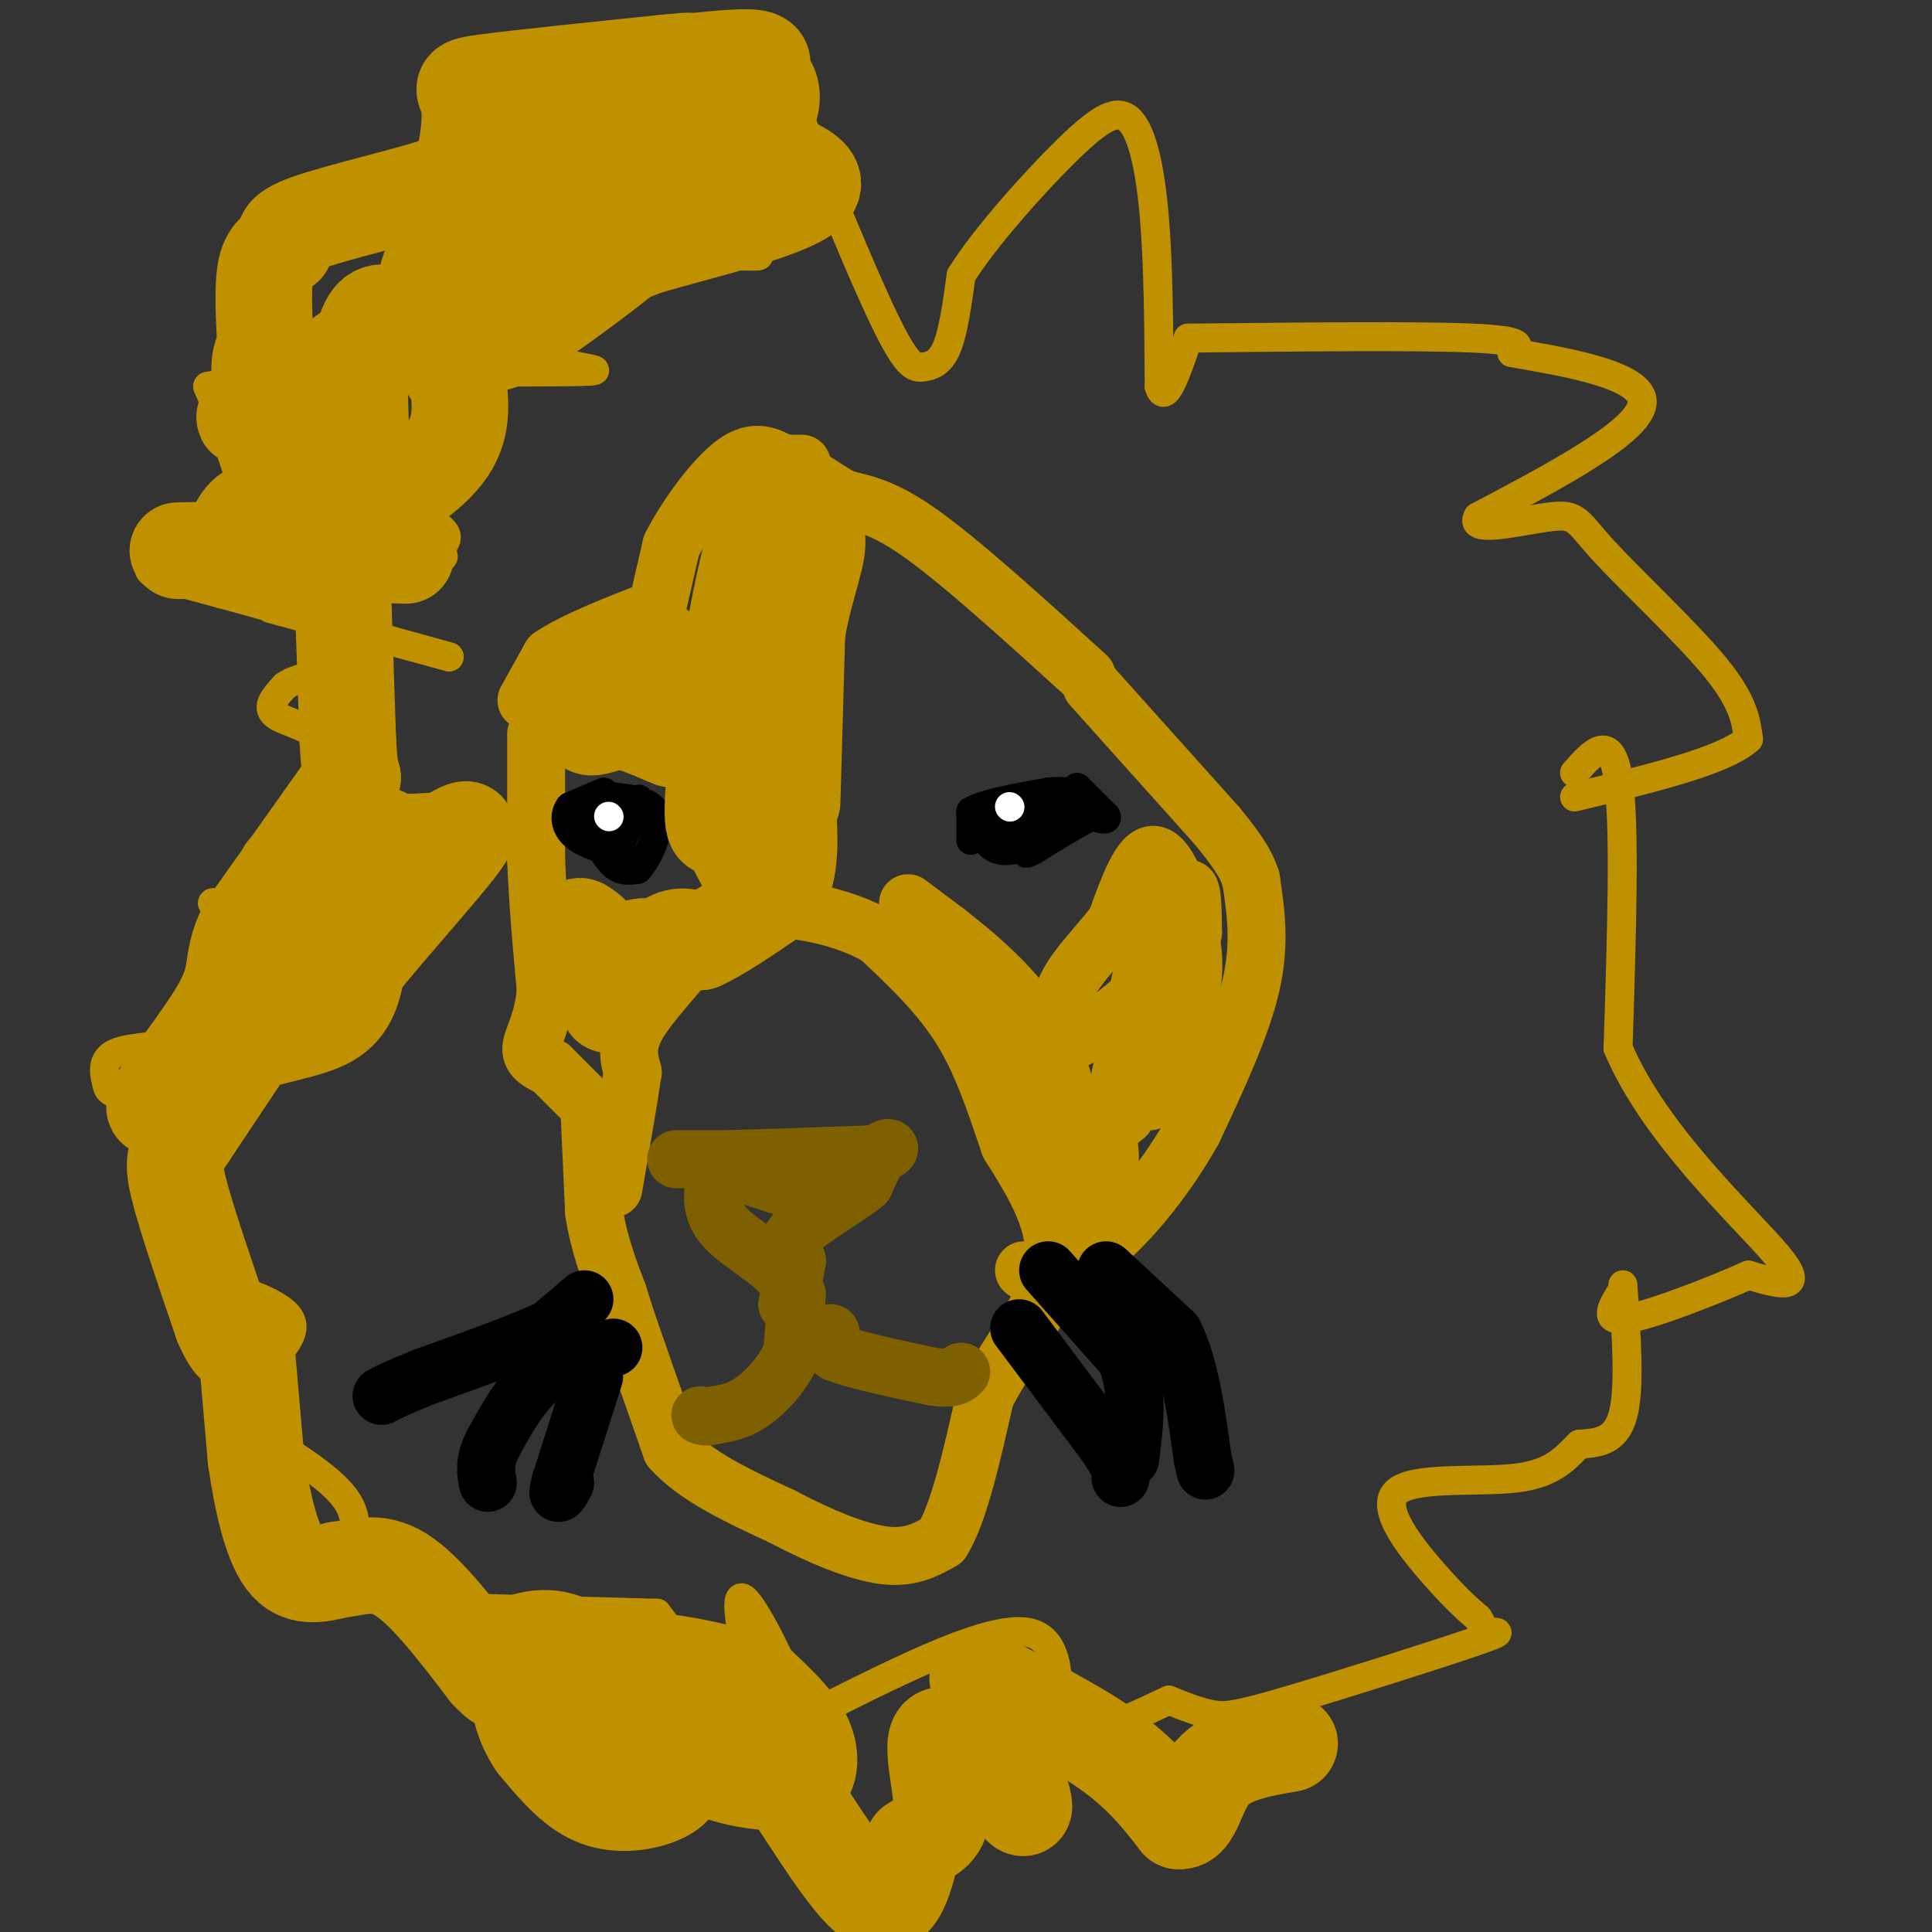 <svg viewBox='0 0 400 400' version='1.1' xmlns='http://www.w3.org/2000/svg' xmlns:xlink='http://www.w3.org/1999/xlink'><rect x="0" y="0" width="400" height="400" fill="#333333" stroke="none"/><g fill='none' stroke='#bf9000' stroke-width='12' stroke-linecap='round' stroke-linejoin='round'><path d='M111,152c0.000,0.000 0.000,26.000 0,26'/><path d='M111,178c0.333,8.833 1.167,17.917 2,27'/><path d='M113,205c-0.533,6.689 -2.867,9.911 -3,12c-0.133,2.089 1.933,3.044 4,4'/><path d='M114,221c2.000,2.000 5.000,5.000 8,8'/><path d='M122,229c0.000,0.000 1.000,22.000 1,22'/><path d='M123,251c1.000,6.500 3.000,11.750 5,17'/><path d='M128,268c1.500,4.833 2.750,8.417 4,12'/><path d='M132,280c0.000,0.000 7.000,20.000 7,20'/><path d='M139,300c5.000,5.667 14.000,9.833 23,14'/><path d='M162,314c7.711,4.089 15.489,7.311 21,8c5.511,0.689 8.756,-1.156 12,-3'/><path d='M195,319c3.500,-5.500 6.250,-17.750 9,-30'/><path d='M204,289c4.911,-9.556 12.689,-18.444 14,-27c1.311,-8.556 -3.844,-16.778 -9,-25'/><path d='M209,237c-2.867,-8.378 -5.533,-16.822 -10,-24c-4.467,-7.178 -10.733,-13.089 -17,-19'/><path d='M182,194c-7.524,-4.464 -17.833,-6.125 -25,-6c-7.167,0.125 -11.190,2.036 -13,4c-1.810,1.964 -1.405,3.982 -1,6'/><path d='M143,198c-2.556,3.600 -8.444,9.600 -11,14c-2.556,4.400 -1.778,7.200 -1,10'/><path d='M131,222c-0.833,5.667 -2.417,14.833 -4,24'/></g>
<g fill='none' stroke='#7f6000' stroke-width='12' stroke-linecap='round' stroke-linejoin='round'><path d='M140,240c0.000,0.000 10.000,0.000 10,0'/><path d='M150,240c6.667,-0.167 18.333,-0.583 30,-1'/><path d='M180,239c5.511,-0.689 4.289,-1.911 3,-1c-1.289,0.911 -2.644,3.956 -4,7'/><path d='M179,245c-3.733,3.044 -11.067,7.156 -14,10c-2.933,2.844 -1.467,4.422 0,6'/><path d='M165,261c-0.333,2.500 -1.167,5.750 -2,9'/><path d='M163,270c0.155,0.512 1.542,-2.708 -1,-6c-2.542,-3.292 -9.012,-6.655 -12,-10c-2.988,-3.345 -2.494,-6.673 -2,-10'/><path d='M148,244c-1.244,-2.444 -3.356,-3.556 -1,-3c2.356,0.556 9.178,2.778 16,5'/><path d='M163,246c2.667,0.833 1.333,0.417 0,0'/><path d='M165,268c0.000,0.000 -1.000,12.000 -1,12'/><path d='M164,280c-1.578,3.956 -5.022,7.844 -8,10c-2.978,2.156 -5.489,2.578 -8,3'/><path d='M148,293c-1.833,0.500 -2.417,0.250 -3,0'/><path d='M172,276c0.000,0.000 1.000,4.000 1,4'/><path d='M173,280c3.500,1.500 11.750,3.250 20,5'/><path d='M193,285c4.333,0.667 5.167,-0.167 6,-1'/></g>
<g fill='none' stroke='#bf9000' stroke-width='12' stroke-linecap='round' stroke-linejoin='round'><path d='M109,145c0.000,0.000 5.000,-9.000 5,-9'/><path d='M114,136c4.500,-3.167 13.250,-6.583 22,-10'/><path d='M136,126c0.000,0.000 3.000,-13.000 3,-13'/><path d='M139,113c2.911,-5.800 8.689,-13.800 13,-17c4.311,-3.200 7.156,-1.600 10,0'/><path d='M162,96c2.333,0.000 3.167,0.000 4,0'/><path d='M163,96c0.000,0.000 11.000,7.000 11,7'/><path d='M174,103c3.711,1.311 7.489,1.089 16,7c8.511,5.911 21.756,17.956 35,30'/><path d='M226,142c0.000,0.000 26.000,29.000 26,29'/><path d='M252,171c5.500,6.667 6.250,8.833 7,11'/><path d='M259,182c1.000,6.667 2.000,13.333 0,22c-2.000,8.667 -7.000,19.333 -12,30'/><path d='M247,234c-5.289,9.511 -12.511,18.289 -18,23c-5.489,4.711 -9.244,5.356 -13,6'/><path d='M216,263c-2.833,1.000 -3.417,0.500 -4,0'/><path d='M188,187c0.000,0.000 8.000,6.000 8,6'/><path d='M196,193c5.333,4.178 14.667,11.622 20,21c5.333,9.378 6.667,20.689 8,32'/><path d='M224,246c1.940,6.345 2.792,6.208 4,3c1.208,-3.208 2.774,-9.488 1,-14c-1.774,-4.512 -6.887,-7.256 -12,-10'/><path d='M217,225c-4.000,-3.833 -8.000,-8.417 -12,-13'/><path d='M205,212c-1.888,-3.507 -0.609,-5.775 3,0c3.609,5.775 9.549,19.593 13,25c3.451,5.407 4.415,2.402 6,0c1.585,-2.402 3.793,-4.201 6,-6'/><path d='M233,231c2.333,-6.500 5.167,-19.750 8,-33'/><path d='M241,198c2.311,-8.644 4.089,-13.756 5,-14c0.911,-0.244 0.956,4.378 1,9'/><path d='M247,193c-1.311,3.844 -5.089,8.956 -7,15c-1.911,6.044 -1.956,13.022 -2,20'/><path d='M238,228c1.467,-0.622 6.133,-12.178 8,-20c1.867,-7.822 0.933,-11.911 0,-16'/><path d='M246,192c-1.200,-6.444 -4.200,-14.556 -7,-15c-2.800,-0.444 -5.400,6.778 -8,14'/><path d='M231,191c-3.405,4.524 -7.917,8.833 -10,13c-2.083,4.167 -1.738,8.190 -1,10c0.738,1.810 1.869,1.405 3,1'/><path d='M223,215c3.774,-1.821 11.708,-6.875 15,-12c3.292,-5.125 1.940,-10.321 1,-11c-0.940,-0.679 -1.470,3.161 -2,7'/><path d='M237,199c-1.667,7.500 -4.833,22.750 -8,38'/><path d='M229,237c-1.333,6.333 -0.667,3.167 0,0'/></g>
<g fill='none' stroke='#000000' stroke-width='12' stroke-linecap='round' stroke-linejoin='round'><path d='M121,269c0.000,0.000 -7.000,6.000 -7,6'/><path d='M114,275c-5.500,2.667 -15.750,6.333 -26,10'/><path d='M88,285c-5.833,2.333 -7.417,3.167 -9,4'/><path d='M127,279c-5.417,1.333 -10.833,2.667 -15,6c-4.167,3.333 -7.083,8.667 -10,14'/><path d='M102,299c-1.833,3.667 -1.417,5.833 -1,8'/><path d='M123,285c0.000,0.000 -7.000,22.000 -7,22'/><path d='M116,307c-1.000,3.667 0.000,1.833 1,0'/><path d='M217,263c0.000,0.000 16.000,18.000 16,18'/><path d='M233,281c2.833,6.500 1.917,13.750 1,21'/><path d='M211,275c0.000,0.000 18.000,24.000 18,24'/><path d='M229,299c3.500,5.167 3.250,6.083 3,7'/><path d='M229,263c0.000,0.000 14.000,13.000 14,13'/><path d='M243,276c3.333,6.500 4.667,16.250 6,26'/><path d='M249,302c1.000,4.333 0.500,2.167 0,0'/></g>
<g fill='none' stroke='#000000' stroke-width='6' stroke-linecap='round' stroke-linejoin='round'><path d='M123,167c0.000,0.000 0.000,5.000 0,5'/><path d='M123,172c0.667,2.289 2.333,5.511 4,7c1.667,1.489 3.333,1.244 5,1'/><path d='M132,180c2.067,-2.111 4.733,-7.889 4,-11c-0.733,-3.111 -4.867,-3.556 -9,-4'/><path d='M127,165c-1.333,1.000 -0.167,5.500 1,10'/><path d='M128,175c1.089,-0.622 3.311,-7.178 4,-9c0.689,-1.822 -0.156,1.089 -1,4'/><path d='M201,174c0.000,0.000 0.000,-6.000 0,-6'/><path d='M201,168c2.667,-1.667 9.333,-2.833 16,-4'/><path d='M217,164c3.867,-0.489 5.533,0.289 5,2c-0.533,1.711 -3.267,4.356 -6,7'/><path d='M216,173c-2.711,2.022 -6.489,3.578 -9,3c-2.511,-0.578 -3.756,-3.289 -5,-6'/><path d='M202,170c0.689,-1.911 4.911,-3.689 8,-4c3.089,-0.311 5.044,0.844 7,2'/><path d='M217,168c-0.833,1.833 -6.417,5.417 -9,6c-2.583,0.583 -2.167,-1.833 -1,-3c1.167,-1.167 3.083,-1.083 5,-1'/><path d='M212,170c0.833,-0.167 0.417,-0.083 0,0'/><path d='M223,163c0.000,0.000 6.000,6.000 6,6'/><path d='M229,169c0.500,1.000 -1.250,0.500 -3,0'/><path d='M226,169c-2.500,1.167 -7.250,4.083 -12,7'/><path d='M214,176c-2.167,1.167 -1.583,0.583 -1,0'/><path d='M125,164c0.000,0.000 -7.000,3.000 -7,3'/><path d='M118,167c-1.311,1.622 -1.089,4.178 1,6c2.089,1.822 6.044,2.911 10,4'/><path d='M129,177c2.000,1.167 2.000,2.083 2,3'/></g>
<g fill='none' stroke='#ffffff' stroke-width='6' stroke-linecap='round' stroke-linejoin='round'><path d='M126,169c0.000,0.000 0.100,0.100 0.1,0.1'/><path d='M209,167c0.000,0.000 0.100,0.100 0.1,0.1'/></g>
<g fill='none' stroke='#bf9000' stroke-width='6' stroke-linecap='round' stroke-linejoin='round'><path d='M56,126c0.000,0.000 37.000,10.000 37,10'/><path d='M93,136c-1.667,-0.500 -24.333,-6.750 -47,-13'/><path d='M46,123c-12.289,-3.311 -19.511,-5.089 -12,-6c7.511,-0.911 29.756,-0.956 52,-1'/><path d='M86,116c8.833,-0.384 4.914,-0.845 5,-2c0.086,-1.155 4.177,-3.003 -2,-6c-6.177,-2.997 -22.622,-7.142 -32,-12c-9.378,-4.858 -11.689,-10.429 -14,-16'/><path d='M43,80c13.690,-3.119 54.917,-2.917 71,-3c16.083,-0.083 7.024,-0.452 2,-2c-5.024,-1.548 -6.012,-4.274 -7,-7'/><path d='M109,68c-6.689,-6.244 -19.911,-18.356 -14,-22c5.911,-3.644 30.956,1.178 56,6'/><path d='M151,52c9.667,1.167 5.833,1.083 2,1'/><path d='M152,53c0.000,0.000 12.000,-24.000 12,-24'/><path d='M164,29c1.676,-6.079 -0.134,-9.275 3,-1c3.134,8.275 11.211,28.022 16,38c4.789,9.978 6.289,10.186 8,10c1.711,-0.186 3.632,-0.768 5,-4c1.368,-3.232 2.184,-9.116 3,-15'/><path d='M199,57c4.735,-7.638 15.073,-19.233 22,-26c6.927,-6.767 10.442,-8.707 13,-6c2.558,2.707 4.159,10.059 5,20c0.841,9.941 0.920,22.470 1,35'/><path d='M240,80c1.167,4.167 3.583,-2.917 6,-10'/><path d='M246,70c23.917,-0.250 47.833,-0.500 59,0c11.167,0.500 9.583,1.750 8,3'/><path d='M313,73c8.756,1.622 26.644,4.178 27,10c0.356,5.822 -16.822,14.911 -34,24'/><path d='M306,107c-2.185,3.624 9.352,0.683 15,0c5.648,-0.683 5.405,0.893 11,7c5.595,6.107 17.027,16.745 23,24c5.973,7.255 6.486,11.128 7,15'/><path d='M362,153c-4.833,4.500 -20.417,8.250 -36,12'/><path d='M326,160c3.750,-4.250 7.500,-8.500 9,1c1.500,9.500 0.750,32.750 0,56'/><path d='M335,217c7.600,18.089 26.600,35.311 33,43c6.400,7.689 0.200,5.844 -6,4'/><path d='M362,264c-6.444,2.889 -19.556,8.111 -25,9c-5.444,0.889 -3.222,-2.556 -1,-6'/><path d='M336,266c0.750,10.750 1.500,21.500 0,27c-1.500,5.500 -5.250,5.750 -9,6'/><path d='M327,299c-2.722,2.574 -5.029,6.010 -13,7c-7.971,0.990 -21.608,-0.464 -25,3c-3.392,3.464 3.459,11.847 8,17c4.541,5.153 6.770,7.077 9,9'/><path d='M306,335c1.471,2.130 0.648,2.955 2,3c1.352,0.045 4.878,-0.689 -3,2c-7.878,2.689 -27.159,8.801 -38,12c-10.841,3.199 -13.240,3.485 -16,3c-2.760,-0.485 -5.880,-1.743 -9,-3'/><path d='M242,352c-6.583,3.083 -13.167,6.167 -17,7c-3.833,0.833 -4.917,-0.583 -6,-2'/><path d='M219,357c-0.356,-5.244 1.756,-17.356 -6,-19c-7.756,-1.644 -25.378,7.178 -43,16'/><path d='M170,354c-7.107,3.786 -3.375,5.250 -5,-1c-1.625,-6.250 -8.607,-20.214 -11,-22c-2.393,-1.786 -0.196,8.607 2,19'/><path d='M156,350c-0.400,3.933 -2.400,4.267 -6,1c-3.600,-3.267 -8.800,-10.133 -14,-17'/><path d='M136,334c0.000,0.000 -36.000,-1.000 -36,-1'/><path d='M100,333c-10.705,-1.628 -19.467,-5.199 -24,-7c-4.533,-1.801 -4.836,-1.831 -4,-4c0.836,-2.169 2.810,-6.477 0,-11c-2.810,-4.523 -10.405,-9.262 -18,-14'/><path d='M54,297c-3.833,-3.000 -4.417,-3.500 -5,-4'/><path d='M49,293c0.000,0.000 5.000,-9.000 5,-9'/><path d='M54,284c3.000,-3.444 8.000,-7.556 6,-11c-2.000,-3.444 -11.000,-6.222 -20,-9'/><path d='M40,264c-4.089,-5.178 -4.311,-13.622 -2,-20c2.311,-6.378 7.156,-10.689 12,-15'/><path d='M50,229c2.000,-2.500 1.000,-1.250 0,0'/><path d='M50,229c0.000,0.000 -23.000,-2.000 -23,-2'/><path d='M27,227c-4.604,-0.644 -4.616,-1.255 -5,-3c-0.384,-1.745 -1.142,-4.624 2,-6c3.142,-1.376 10.183,-1.250 16,-3c5.817,-1.750 10.408,-5.375 15,-9'/><path d='M55,206c3.622,-3.489 5.178,-7.711 3,-11c-2.178,-3.289 -8.089,-5.644 -14,-8'/><path d='M44,187c-0.268,-0.711 6.062,1.510 8,0c1.938,-1.510 -0.517,-6.753 1,-10c1.517,-3.247 7.005,-4.499 10,-8c2.995,-3.501 3.498,-9.250 4,-15'/><path d='M67,154c-1.689,-3.400 -7.911,-4.400 -10,-6c-2.089,-1.600 -0.044,-3.800 2,-6'/><path d='M59,142c2.000,-1.500 6.000,-2.250 10,-3'/></g>
<g fill='none' stroke='#bf9000' stroke-width='20' stroke-linecap='round' stroke-linejoin='round'><path d='M84,115c0.000,0.000 -29.000,-1.000 -29,-1'/><path d='M55,114c-8.911,-0.156 -16.689,-0.044 -18,0c-1.311,0.044 3.844,0.022 9,0'/><path d='M46,114c2.274,-2.048 3.458,-7.167 6,-8c2.542,-0.833 6.440,2.619 7,-1c0.560,-3.619 -2.220,-14.310 -5,-25'/><path d='M54,80c-0.667,-5.500 0.167,-6.750 1,-8'/><path d='M55,72c-0.333,-6.250 -0.667,-12.500 0,-16c0.667,-3.500 2.333,-4.250 4,-5'/><path d='M59,51c0.131,-1.488 -1.542,-2.708 5,-5c6.542,-2.292 21.298,-5.655 28,-8c6.702,-2.345 5.351,-3.673 4,-5'/><path d='M96,33c1.048,-3.298 1.667,-9.042 1,-12c-0.667,-2.958 -2.619,-3.131 4,-4c6.619,-0.869 21.810,-2.435 37,-4'/><path d='M138,13c6.667,-0.667 4.833,-0.333 3,0'/><path d='M141,13c6.167,-0.667 12.333,-1.333 15,-1c2.667,0.333 1.833,1.667 1,3'/><path d='M157,15c2.027,1.977 6.596,5.419 -4,17c-10.596,11.581 -36.356,31.300 -46,37c-9.644,5.700 -3.174,-2.619 -1,-6c2.174,-3.381 0.050,-1.823 4,-3c3.950,-1.177 13.975,-5.088 24,-9'/><path d='M134,51c12.424,-3.568 31.484,-7.986 34,-12c2.516,-4.014 -11.511,-7.622 -22,-10c-10.489,-2.378 -17.439,-3.525 -27,1c-9.561,4.525 -21.732,14.721 -27,21c-5.268,6.279 -3.634,8.639 -2,11'/><path d='M90,62c-1.044,3.252 -2.653,5.882 6,2c8.653,-3.882 27.567,-14.278 39,-18c11.433,-3.722 15.386,-0.771 12,-1c-3.386,-0.229 -14.110,-3.637 -30,2c-15.890,5.637 -36.945,20.318 -58,35'/><path d='M59,82c-10.777,6.055 -8.719,3.694 -7,5c1.719,1.306 3.099,6.281 4,9c0.901,2.719 1.324,3.182 4,5c2.676,1.818 7.605,4.989 14,4c6.395,-0.989 14.256,-6.140 18,-11c3.744,-4.860 3.372,-9.430 3,-14'/><path d='M95,80c-3.178,-6.889 -12.622,-17.111 -17,-15c-4.378,2.111 -3.689,16.556 -3,31'/><path d='M75,96c-1.167,9.667 -2.583,18.333 -4,27'/><path d='M71,123c0.000,0.000 1.000,30.000 1,30'/><path d='M72,153c0.333,6.333 0.667,7.167 1,8'/><path d='M73,161c0.000,0.000 -22.000,31.000 -22,31'/><path d='M51,192c-3.500,7.024 -1.250,9.083 -5,16c-3.750,6.917 -13.500,18.690 -14,21c-0.500,2.310 8.250,-4.845 17,-12'/><path d='M49,217c6.600,-2.711 14.600,-3.489 19,-6c4.400,-2.511 5.200,-6.756 6,-11'/><path d='M74,200c5.733,-7.222 17.067,-19.778 21,-25c3.933,-5.222 0.467,-3.111 -3,-1'/><path d='M92,174c-2.952,0.071 -8.833,0.750 -11,0c-2.167,-0.750 -0.619,-2.929 -5,4c-4.381,6.929 -14.690,22.964 -25,39'/><path d='M51,217c0.000,0.000 -12.000,18.000 -12,18'/><path d='M39,235c-2.711,4.000 -3.489,5.000 -2,11c1.489,6.000 5.244,17.000 9,28'/><path d='M46,274c2.333,5.500 3.667,5.250 5,5'/><path d='M51,279c0.000,0.000 2.000,23.000 2,23'/><path d='M53,302c1.156,8.156 3.044,17.044 6,21c2.956,3.956 6.978,2.978 11,2'/><path d='M70,325c3.800,-0.356 7.800,-2.244 13,1c5.200,3.244 11.600,11.622 18,20'/><path d='M101,346c3.167,3.333 2.083,1.667 1,0'/><path d='M102,346c0.000,0.000 2.000,-4.000 2,-4'/><path d='M104,342c2.578,-1.733 8.022,-4.067 13,-2c4.978,2.067 9.489,8.533 14,15'/><path d='M131,355c4.278,4.483 7.971,8.191 9,11c1.029,2.809 -0.608,4.718 -4,6c-3.392,1.282 -8.541,1.938 -13,0c-4.459,-1.938 -8.230,-6.469 -12,-11'/><path d='M111,361c-2.893,-4.226 -4.125,-9.292 -3,-12c1.125,-2.708 4.607,-3.060 11,0c6.393,3.060 15.696,9.530 25,16'/><path d='M144,365c7.367,3.407 13.284,3.923 17,4c3.716,0.077 5.231,-0.287 6,-2c0.769,-1.713 0.791,-4.775 -1,-8c-1.791,-3.225 -5.396,-6.612 -9,-10'/><path d='M157,349c-6.156,-2.800 -17.044,-4.800 -21,-5c-3.956,-0.200 -0.978,1.400 2,3'/><path d='M138,347c2.560,0.524 7.958,0.333 16,10c8.042,9.667 18.726,29.190 25,35c6.274,5.810 8.137,-2.095 10,-10'/><path d='M189,382c3.083,-2.179 5.792,-2.625 6,-7c0.208,-4.375 -2.083,-12.679 -1,-15c1.083,-2.321 5.542,1.339 10,5'/><path d='M204,365c3.689,3.800 7.911,10.800 8,9c0.089,-1.800 -3.956,-12.400 -8,-23'/><path d='M204,351c-1.976,-4.607 -2.917,-4.625 2,-2c4.917,2.625 15.690,7.893 23,13c7.310,5.107 11.155,10.054 15,15'/><path d='M244,377c3.178,0.378 3.622,-6.178 7,-10c3.378,-3.822 9.689,-4.911 16,-6'/><path d='M126,208c0.000,0.000 3.000,-4.000 3,-4'/><path d='M129,204c2.156,-2.622 6.044,-7.178 9,-9c2.956,-1.822 4.978,-0.911 7,0'/><path d='M145,195c3.833,-1.667 9.917,-5.833 16,-10'/><path d='M161,185c3.000,-4.833 2.500,-11.917 2,-19'/><path d='M164,166c0.000,0.000 1.000,-35.000 1,-35'/><path d='M165,131c1.578,-9.844 5.022,-16.956 4,-20c-1.022,-3.044 -6.511,-2.022 -12,-1'/><path d='M157,110c-3.956,10.778 -7.844,38.222 -9,51c-1.156,12.778 0.422,10.889 2,9'/><path d='M150,170c1.500,3.833 4.250,8.917 7,14'/><path d='M136,134c0.000,0.000 -6.000,8.000 -6,8'/><path d='M130,142c-2.978,3.067 -7.422,6.733 -8,8c-0.578,1.267 2.711,0.133 6,-1'/><path d='M128,149c2.833,0.500 6.917,2.250 11,4'/><path d='M139,196c0.000,0.000 -6.000,0.000 -6,0'/><path d='M133,196c-3.022,0.444 -7.578,1.556 -10,1c-2.422,-0.556 -2.711,-2.778 -3,-5'/><path d='M120,192c-0.167,-0.667 0.917,0.167 2,1'/></g>
</svg>